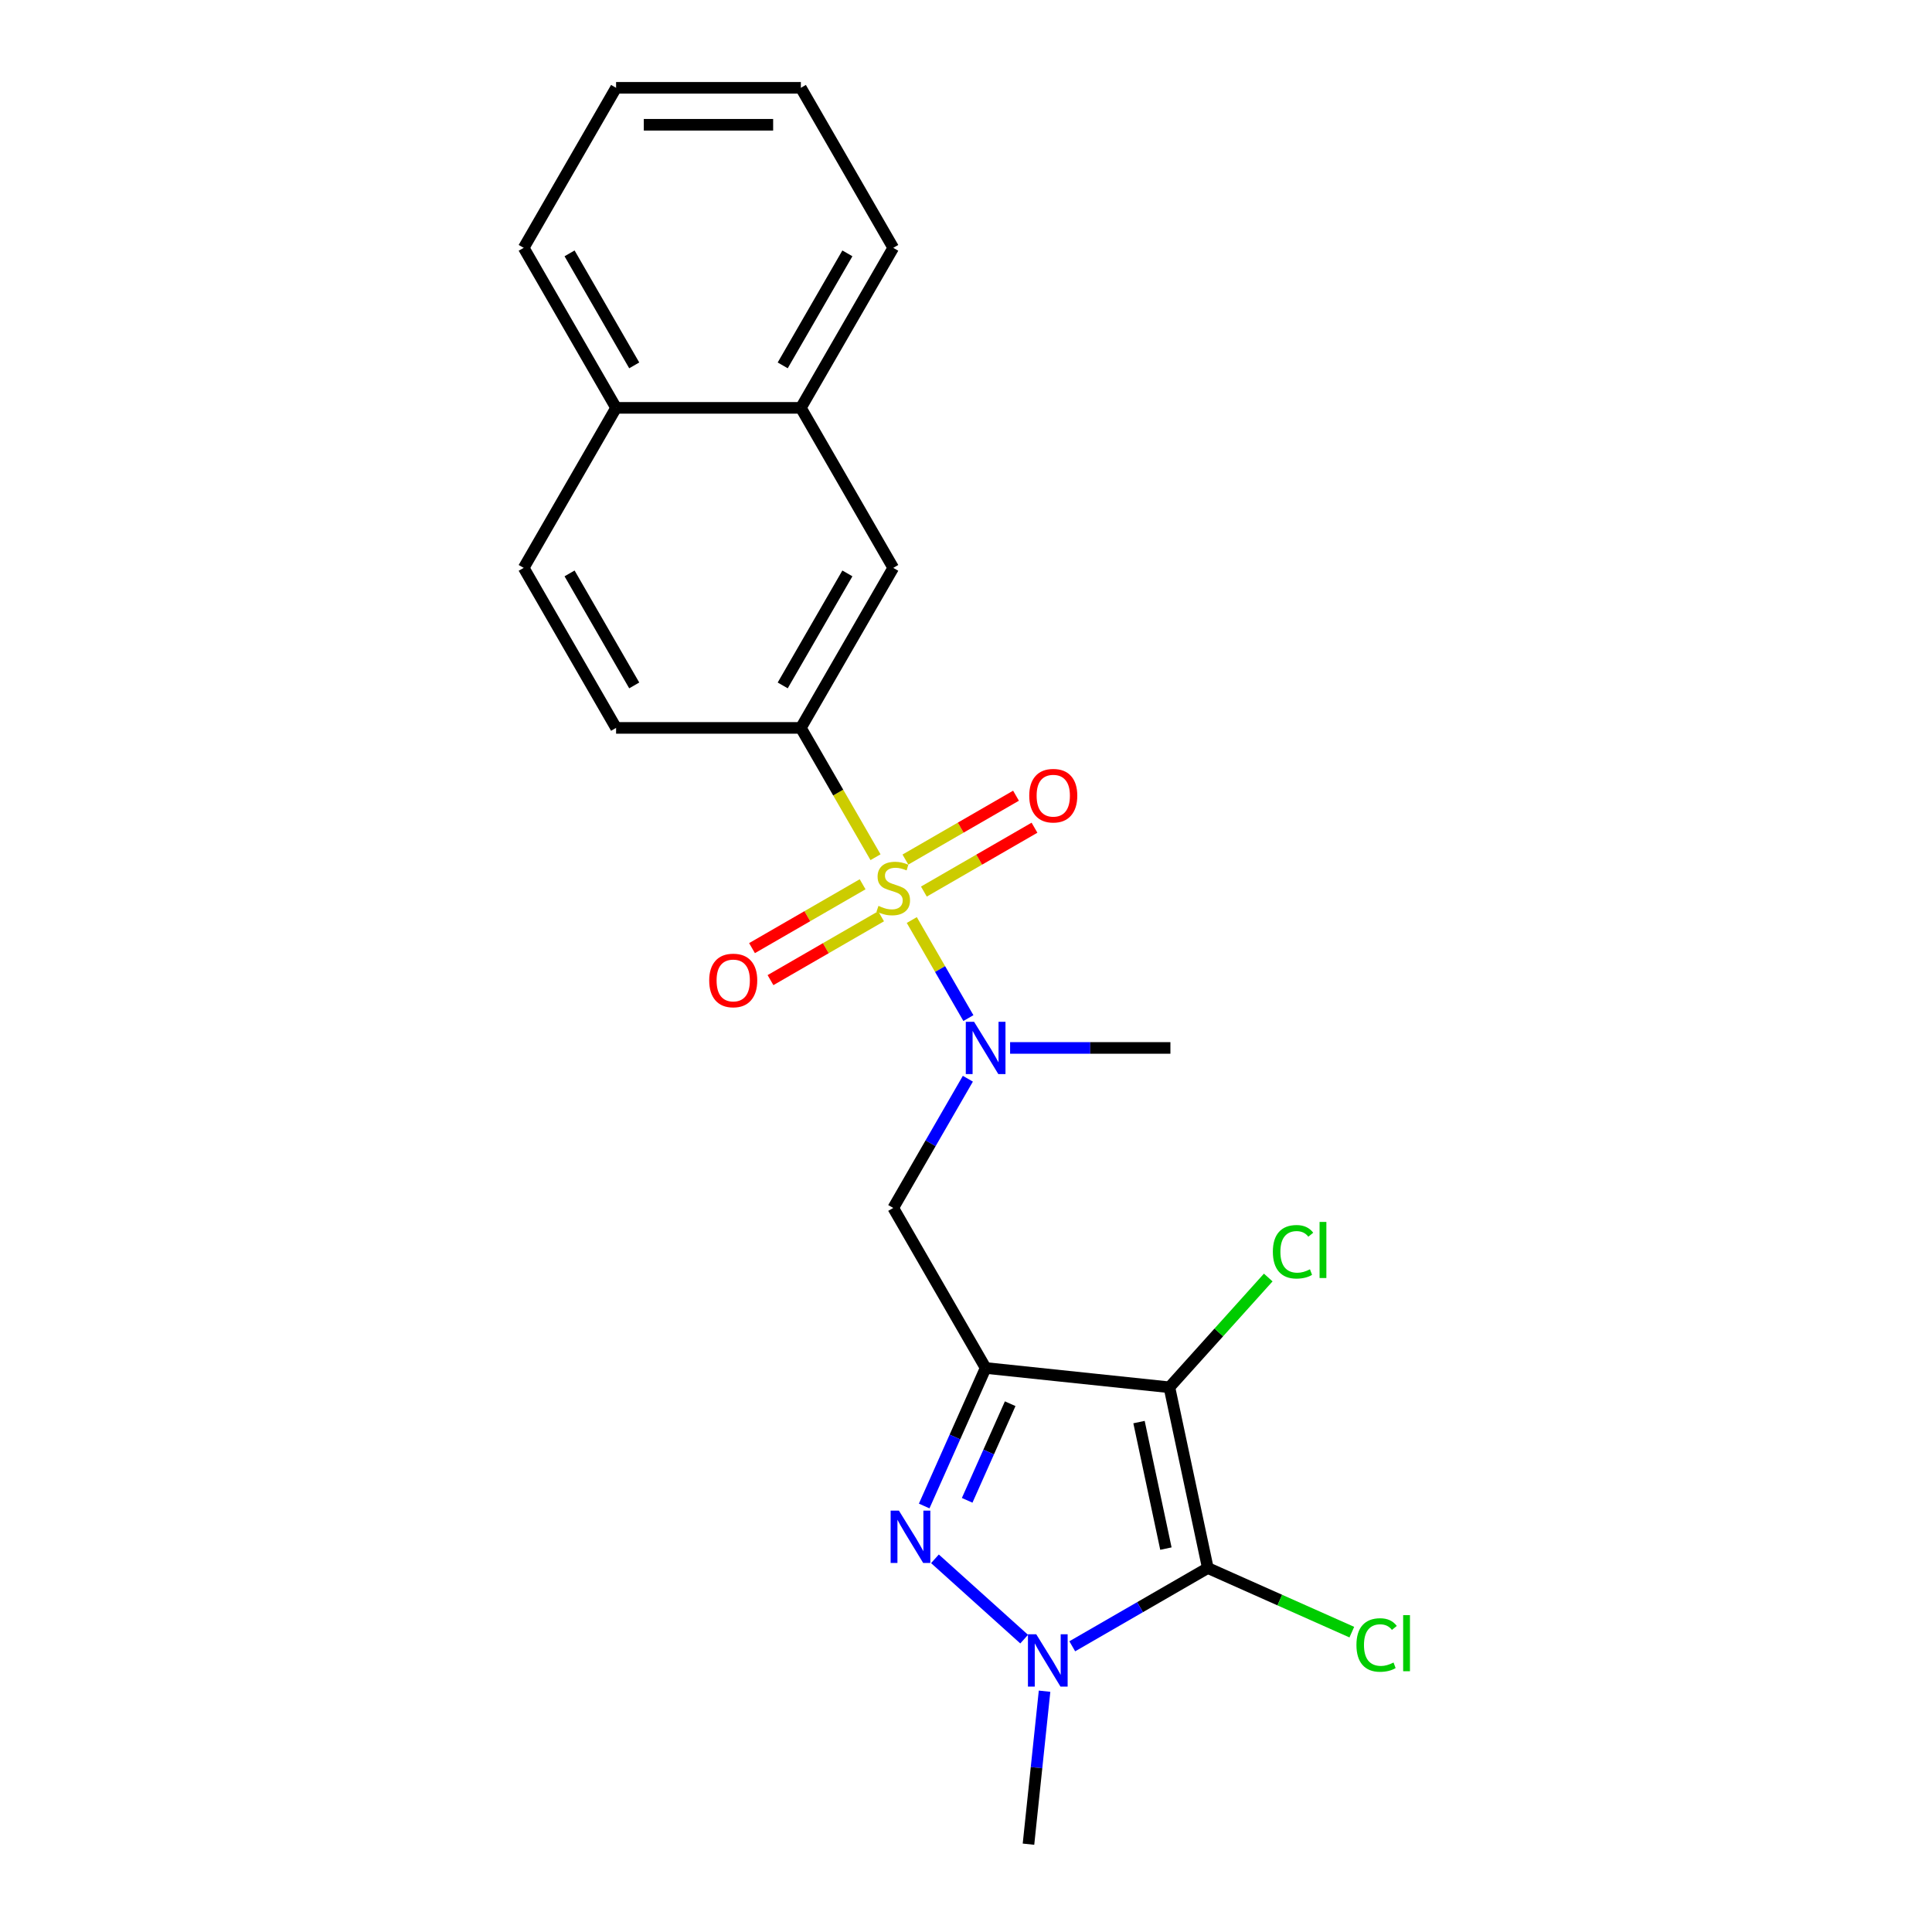 <?xml version='1.0' encoding='iso-8859-1'?>
<svg version='1.1' baseProfile='full'
              xmlns='http://www.w3.org/2000/svg'
                      xmlns:rdkit='http://www.rdkit.org/xml'
                      xmlns:xlink='http://www.w3.org/1999/xlink'
                  xml:space='preserve'
width='1000px' height='1000px' viewBox='0 0 1000 1000'>
<!-- END OF HEADER -->
<rect style='opacity:1.0;fill:#FFFFFF;stroke:none' width='1000' height='1000' x='0' y='0'> </rect>
<path class='bond-1' d='M 510.164,708.064 L 605.279,718.061' style='fill:none;fill-rule:evenodd;stroke:#000000;stroke-width:6px;stroke-linecap:butt;stroke-linejoin:miter;stroke-opacity:1' />
<path class='bond-3' d='M 510.164,708.064 L 494.261,743.782' style='fill:none;fill-rule:evenodd;stroke:#000000;stroke-width:6px;stroke-linecap:butt;stroke-linejoin:miter;stroke-opacity:1' />
<path class='bond-3' d='M 494.261,743.782 L 478.358,779.501' style='fill:none;fill-rule:evenodd;stroke:#0000FF;stroke-width:6px;stroke-linecap:butt;stroke-linejoin:miter;stroke-opacity:1' />
<path class='bond-3' d='M 522.867,726.559 L 511.735,751.562' style='fill:none;fill-rule:evenodd;stroke:#000000;stroke-width:6px;stroke-linecap:butt;stroke-linejoin:miter;stroke-opacity:1' />
<path class='bond-3' d='M 511.735,751.562 L 500.603,776.566' style='fill:none;fill-rule:evenodd;stroke:#0000FF;stroke-width:6px;stroke-linecap:butt;stroke-linejoin:miter;stroke-opacity:1' />
<path class='bond-6' d='M 510.164,708.064 L 462.344,625.238' style='fill:none;fill-rule:evenodd;stroke:#000000;stroke-width:6px;stroke-linecap:butt;stroke-linejoin:miter;stroke-opacity:1' />
<path class='bond-0' d='M 471.941,476.207 L 486.591,501.583' style='fill:none;fill-rule:evenodd;stroke:#CCCC00;stroke-width:6px;stroke-linecap:butt;stroke-linejoin:miter;stroke-opacity:1' />
<path class='bond-0' d='M 486.591,501.583 L 501.242,526.958' style='fill:none;fill-rule:evenodd;stroke:#0000FF;stroke-width:6px;stroke-linecap:butt;stroke-linejoin:miter;stroke-opacity:1' />
<path class='bond-7' d='M 453.167,443.69 L 433.846,410.225' style='fill:none;fill-rule:evenodd;stroke:#CCCC00;stroke-width:6px;stroke-linecap:butt;stroke-linejoin:miter;stroke-opacity:1' />
<path class='bond-7' d='M 433.846,410.225 L 414.524,376.759' style='fill:none;fill-rule:evenodd;stroke:#000000;stroke-width:6px;stroke-linecap:butt;stroke-linejoin:miter;stroke-opacity:1' />
<path class='bond-8' d='M 446.487,457.697 L 417.864,474.223' style='fill:none;fill-rule:evenodd;stroke:#CCCC00;stroke-width:6px;stroke-linecap:butt;stroke-linejoin:miter;stroke-opacity:1' />
<path class='bond-8' d='M 417.864,474.223 L 389.24,490.748' style='fill:none;fill-rule:evenodd;stroke:#FF0000;stroke-width:6px;stroke-linecap:butt;stroke-linejoin:miter;stroke-opacity:1' />
<path class='bond-8' d='M 456.051,474.262 L 427.428,490.788' style='fill:none;fill-rule:evenodd;stroke:#CCCC00;stroke-width:6px;stroke-linecap:butt;stroke-linejoin:miter;stroke-opacity:1' />
<path class='bond-8' d='M 427.428,490.788 L 398.804,507.314' style='fill:none;fill-rule:evenodd;stroke:#FF0000;stroke-width:6px;stroke-linecap:butt;stroke-linejoin:miter;stroke-opacity:1' />
<path class='bond-9' d='M 478.201,461.474 L 506.824,444.948' style='fill:none;fill-rule:evenodd;stroke:#CCCC00;stroke-width:6px;stroke-linecap:butt;stroke-linejoin:miter;stroke-opacity:1' />
<path class='bond-9' d='M 506.824,444.948 L 535.448,428.422' style='fill:none;fill-rule:evenodd;stroke:#FF0000;stroke-width:6px;stroke-linecap:butt;stroke-linejoin:miter;stroke-opacity:1' />
<path class='bond-9' d='M 468.637,444.909 L 497.26,428.383' style='fill:none;fill-rule:evenodd;stroke:#CCCC00;stroke-width:6px;stroke-linecap:butt;stroke-linejoin:miter;stroke-opacity:1' />
<path class='bond-9' d='M 497.26,428.383 L 525.884,411.857' style='fill:none;fill-rule:evenodd;stroke:#FF0000;stroke-width:6px;stroke-linecap:butt;stroke-linejoin:miter;stroke-opacity:1' />
<path class='bond-2' d='M 605.279,718.061 L 625.164,811.61' style='fill:none;fill-rule:evenodd;stroke:#000000;stroke-width:6px;stroke-linecap:butt;stroke-linejoin:miter;stroke-opacity:1' />
<path class='bond-2' d='M 589.552,736.07 L 603.471,801.555' style='fill:none;fill-rule:evenodd;stroke:#000000;stroke-width:6px;stroke-linecap:butt;stroke-linejoin:miter;stroke-opacity:1' />
<path class='bond-13' d='M 605.279,718.061 L 630.859,689.651' style='fill:none;fill-rule:evenodd;stroke:#000000;stroke-width:6px;stroke-linecap:butt;stroke-linejoin:miter;stroke-opacity:1' />
<path class='bond-13' d='M 630.859,689.651 L 656.44,661.241' style='fill:none;fill-rule:evenodd;stroke:#00CC00;stroke-width:6px;stroke-linecap:butt;stroke-linejoin:miter;stroke-opacity:1' />
<path class='bond-12' d='M 625.164,811.61 L 662.432,828.203' style='fill:none;fill-rule:evenodd;stroke:#000000;stroke-width:6px;stroke-linecap:butt;stroke-linejoin:miter;stroke-opacity:1' />
<path class='bond-12' d='M 662.432,828.203 L 699.7,844.796' style='fill:none;fill-rule:evenodd;stroke:#00CC00;stroke-width:6px;stroke-linecap:butt;stroke-linejoin:miter;stroke-opacity:1' />
<path class='bond-23' d='M 625.164,811.61 L 590.082,831.865' style='fill:none;fill-rule:evenodd;stroke:#000000;stroke-width:6px;stroke-linecap:butt;stroke-linejoin:miter;stroke-opacity:1' />
<path class='bond-23' d='M 590.082,831.865 L 555,852.119' style='fill:none;fill-rule:evenodd;stroke:#0000FF;stroke-width:6px;stroke-linecap:butt;stroke-linejoin:miter;stroke-opacity:1' />
<path class='bond-4' d='M 483.926,806.836 L 530.101,848.412' style='fill:none;fill-rule:evenodd;stroke:#0000FF;stroke-width:6px;stroke-linecap:butt;stroke-linejoin:miter;stroke-opacity:1' />
<path class='bond-17' d='M 540.663,875.363 L 536.502,914.954' style='fill:none;fill-rule:evenodd;stroke:#0000FF;stroke-width:6px;stroke-linecap:butt;stroke-linejoin:miter;stroke-opacity:1' />
<path class='bond-17' d='M 536.502,914.954 L 532.341,954.545' style='fill:none;fill-rule:evenodd;stroke:#000000;stroke-width:6px;stroke-linecap:butt;stroke-linejoin:miter;stroke-opacity:1' />
<path class='bond-5' d='M 500.965,558.345 L 481.654,591.791' style='fill:none;fill-rule:evenodd;stroke:#0000FF;stroke-width:6px;stroke-linecap:butt;stroke-linejoin:miter;stroke-opacity:1' />
<path class='bond-5' d='M 481.654,591.791 L 462.344,625.238' style='fill:none;fill-rule:evenodd;stroke:#000000;stroke-width:6px;stroke-linecap:butt;stroke-linejoin:miter;stroke-opacity:1' />
<path class='bond-18' d='M 522.826,542.411 L 564.315,542.411' style='fill:none;fill-rule:evenodd;stroke:#0000FF;stroke-width:6px;stroke-linecap:butt;stroke-linejoin:miter;stroke-opacity:1' />
<path class='bond-18' d='M 564.315,542.411 L 605.803,542.411' style='fill:none;fill-rule:evenodd;stroke:#000000;stroke-width:6px;stroke-linecap:butt;stroke-linejoin:miter;stroke-opacity:1' />
<path class='bond-10' d='M 414.524,376.759 L 462.344,293.933' style='fill:none;fill-rule:evenodd;stroke:#000000;stroke-width:6px;stroke-linecap:butt;stroke-linejoin:miter;stroke-opacity:1' />
<path class='bond-10' d='M 405.132,354.771 L 438.606,296.793' style='fill:none;fill-rule:evenodd;stroke:#000000;stroke-width:6px;stroke-linecap:butt;stroke-linejoin:miter;stroke-opacity:1' />
<path class='bond-14' d='M 414.524,376.759 L 318.885,376.759' style='fill:none;fill-rule:evenodd;stroke:#000000;stroke-width:6px;stroke-linecap:butt;stroke-linejoin:miter;stroke-opacity:1' />
<path class='bond-11' d='M 462.344,293.933 L 414.524,211.107' style='fill:none;fill-rule:evenodd;stroke:#000000;stroke-width:6px;stroke-linecap:butt;stroke-linejoin:miter;stroke-opacity:1' />
<path class='bond-19' d='M 414.524,211.107 L 462.344,128.281' style='fill:none;fill-rule:evenodd;stroke:#000000;stroke-width:6px;stroke-linecap:butt;stroke-linejoin:miter;stroke-opacity:1' />
<path class='bond-19' d='M 405.132,189.119 L 438.606,131.141' style='fill:none;fill-rule:evenodd;stroke:#000000;stroke-width:6px;stroke-linecap:butt;stroke-linejoin:miter;stroke-opacity:1' />
<path class='bond-24' d='M 414.524,211.107 L 318.885,211.107' style='fill:none;fill-rule:evenodd;stroke:#000000;stroke-width:6px;stroke-linecap:butt;stroke-linejoin:miter;stroke-opacity:1' />
<path class='bond-16' d='M 318.885,376.759 L 271.065,293.933' style='fill:none;fill-rule:evenodd;stroke:#000000;stroke-width:6px;stroke-linecap:butt;stroke-linejoin:miter;stroke-opacity:1' />
<path class='bond-16' d='M 328.277,354.771 L 294.803,296.793' style='fill:none;fill-rule:evenodd;stroke:#000000;stroke-width:6px;stroke-linecap:butt;stroke-linejoin:miter;stroke-opacity:1' />
<path class='bond-15' d='M 318.885,211.107 L 271.065,293.933' style='fill:none;fill-rule:evenodd;stroke:#000000;stroke-width:6px;stroke-linecap:butt;stroke-linejoin:miter;stroke-opacity:1' />
<path class='bond-20' d='M 318.885,211.107 L 271.065,128.281' style='fill:none;fill-rule:evenodd;stroke:#000000;stroke-width:6px;stroke-linecap:butt;stroke-linejoin:miter;stroke-opacity:1' />
<path class='bond-20' d='M 328.277,189.119 L 294.803,131.141' style='fill:none;fill-rule:evenodd;stroke:#000000;stroke-width:6px;stroke-linecap:butt;stroke-linejoin:miter;stroke-opacity:1' />
<path class='bond-21' d='M 462.344,128.281 L 414.524,45.455' style='fill:none;fill-rule:evenodd;stroke:#000000;stroke-width:6px;stroke-linecap:butt;stroke-linejoin:miter;stroke-opacity:1' />
<path class='bond-22' d='M 271.065,128.281 L 318.885,45.455' style='fill:none;fill-rule:evenodd;stroke:#000000;stroke-width:6px;stroke-linecap:butt;stroke-linejoin:miter;stroke-opacity:1' />
<path class='bond-25' d='M 414.524,45.455 L 318.885,45.455' style='fill:none;fill-rule:evenodd;stroke:#000000;stroke-width:6px;stroke-linecap:butt;stroke-linejoin:miter;stroke-opacity:1' />
<path class='bond-25' d='M 400.178,64.582 L 333.231,64.582' style='fill:none;fill-rule:evenodd;stroke:#000000;stroke-width:6px;stroke-linecap:butt;stroke-linejoin:miter;stroke-opacity:1' />
<path  class='atom-1' d='M 454.693 468.881
Q 454.999 468.996, 456.261 469.532
Q 457.524 470.067, 458.901 470.412
Q 460.317 470.718, 461.694 470.718
Q 464.257 470.718, 465.749 469.494
Q 467.241 468.231, 467.241 466.051
Q 467.241 464.559, 466.476 463.64
Q 465.749 462.722, 464.601 462.225
Q 463.453 461.728, 461.541 461.154
Q 459.131 460.427, 457.677 459.738
Q 456.261 459.05, 455.228 457.596
Q 454.234 456.142, 454.234 453.694
Q 454.234 450.289, 456.529 448.185
Q 458.863 446.081, 463.453 446.081
Q 466.59 446.081, 470.148 447.573
L 469.268 450.519
Q 466.017 449.18, 463.568 449.18
Q 460.929 449.18, 459.475 450.289
Q 458.021 451.36, 458.059 453.235
Q 458.059 454.689, 458.786 455.568
Q 459.551 456.448, 460.623 456.946
Q 461.732 457.443, 463.568 458.017
Q 466.017 458.782, 467.47 459.547
Q 468.924 460.312, 469.957 461.881
Q 471.028 463.411, 471.028 466.051
Q 471.028 469.8, 468.503 471.827
Q 466.017 473.816, 461.847 473.816
Q 459.437 473.816, 457.6 473.281
Q 455.802 472.784, 453.66 471.904
L 454.693 468.881
' fill='#CCCC00'/>
<path  class='atom-4' d='M 465.277 781.892
L 474.152 796.238
Q 475.032 797.654, 476.447 800.217
Q 477.863 802.78, 477.939 802.933
L 477.939 781.892
L 481.535 781.892
L 481.535 808.977
L 477.825 808.977
L 468.299 793.292
Q 467.189 791.456, 466.004 789.352
Q 464.856 787.248, 464.512 786.598
L 464.512 808.977
L 460.992 808.977
L 460.992 781.892
L 465.277 781.892
' fill='#0000FF'/>
<path  class='atom-5' d='M 536.351 845.887
L 545.226 860.233
Q 546.106 861.649, 547.521 864.212
Q 548.937 866.775, 549.013 866.928
L 549.013 845.887
L 552.609 845.887
L 552.609 872.973
L 548.899 872.973
L 539.373 857.288
Q 538.263 855.451, 537.077 853.347
Q 535.93 851.243, 535.586 850.593
L 535.586 872.973
L 532.066 872.973
L 532.066 845.887
L 536.351 845.887
' fill='#0000FF'/>
<path  class='atom-6' d='M 504.177 528.869
L 513.052 543.215
Q 513.932 544.63, 515.347 547.193
Q 516.763 549.757, 516.839 549.91
L 516.839 528.869
L 520.435 528.869
L 520.435 555.954
L 516.725 555.954
L 507.199 540.269
Q 506.09 538.433, 504.904 536.329
Q 503.756 534.225, 503.412 533.574
L 503.412 555.954
L 499.892 555.954
L 499.892 528.869
L 504.177 528.869
' fill='#0000FF'/>
<path  class='atom-9' d='M 367.085 507.482
Q 367.085 500.978, 370.298 497.344
Q 373.512 493.709, 379.518 493.709
Q 385.524 493.709, 388.738 497.344
Q 391.951 500.978, 391.951 507.482
Q 391.951 514.062, 388.699 517.811
Q 385.448 521.521, 379.518 521.521
Q 373.55 521.521, 370.298 517.811
Q 367.085 514.1, 367.085 507.482
M 379.518 518.461
Q 383.65 518.461, 385.868 515.707
Q 388.125 512.914, 388.125 507.482
Q 388.125 502.164, 385.868 499.486
Q 383.65 496.77, 379.518 496.77
Q 375.386 496.77, 373.129 499.448
Q 370.91 502.126, 370.91 507.482
Q 370.91 512.952, 373.129 515.707
Q 375.386 518.461, 379.518 518.461
' fill='#FF0000'/>
<path  class='atom-10' d='M 532.737 411.842
Q 532.737 405.339, 535.951 401.704
Q 539.164 398.07, 545.17 398.07
Q 551.176 398.07, 554.39 401.704
Q 557.603 405.339, 557.603 411.842
Q 557.603 418.422, 554.352 422.171
Q 551.1 425.882, 545.17 425.882
Q 539.202 425.882, 535.951 422.171
Q 532.737 418.46, 532.737 411.842
M 545.17 422.822
Q 549.302 422.822, 551.521 420.067
Q 553.778 417.274, 553.778 411.842
Q 553.778 406.525, 551.521 403.847
Q 549.302 401.131, 545.17 401.131
Q 541.039 401.131, 538.782 403.808
Q 536.563 406.486, 536.563 411.842
Q 536.563 417.313, 538.782 420.067
Q 541.039 422.822, 545.17 422.822
' fill='#FF0000'/>
<path  class='atom-13' d='M 702.091 851.448
Q 702.091 844.715, 705.228 841.195
Q 708.403 837.637, 714.409 837.637
Q 719.995 837.637, 722.979 841.578
L 720.454 843.643
Q 718.273 840.774, 714.409 840.774
Q 710.316 840.774, 708.135 843.529
Q 705.993 846.245, 705.993 851.448
Q 705.993 856.803, 708.212 859.558
Q 710.469 862.312, 714.83 862.312
Q 717.814 862.312, 721.295 860.514
L 722.366 863.383
Q 720.951 864.302, 718.809 864.837
Q 716.666 865.373, 714.295 865.373
Q 708.403 865.373, 705.228 861.777
Q 702.091 858.181, 702.091 851.448
' fill='#00CC00'/>
<path  class='atom-13' d='M 726.269 835.992
L 729.788 835.992
L 729.788 865.028
L 726.269 865.028
L 726.269 835.992
' fill='#00CC00'/>
<path  class='atom-14' d='M 658.831 647.924
Q 658.831 641.191, 661.968 637.672
Q 665.143 634.114, 671.149 634.114
Q 676.734 634.114, 679.718 638.054
L 677.193 640.12
Q 675.013 637.251, 671.149 637.251
Q 667.056 637.251, 664.875 640.005
Q 662.733 642.721, 662.733 647.924
Q 662.733 653.28, 664.952 656.034
Q 667.209 658.789, 671.57 658.789
Q 674.554 658.789, 678.035 656.991
L 679.106 659.86
Q 677.691 660.778, 675.548 661.314
Q 673.406 661.849, 671.034 661.849
Q 665.143 661.849, 661.968 658.253
Q 658.831 654.657, 658.831 647.924
' fill='#00CC00'/>
<path  class='atom-14' d='M 683.008 632.469
L 686.528 632.469
L 686.528 661.505
L 683.008 661.505
L 683.008 632.469
' fill='#00CC00'/>
</svg>
